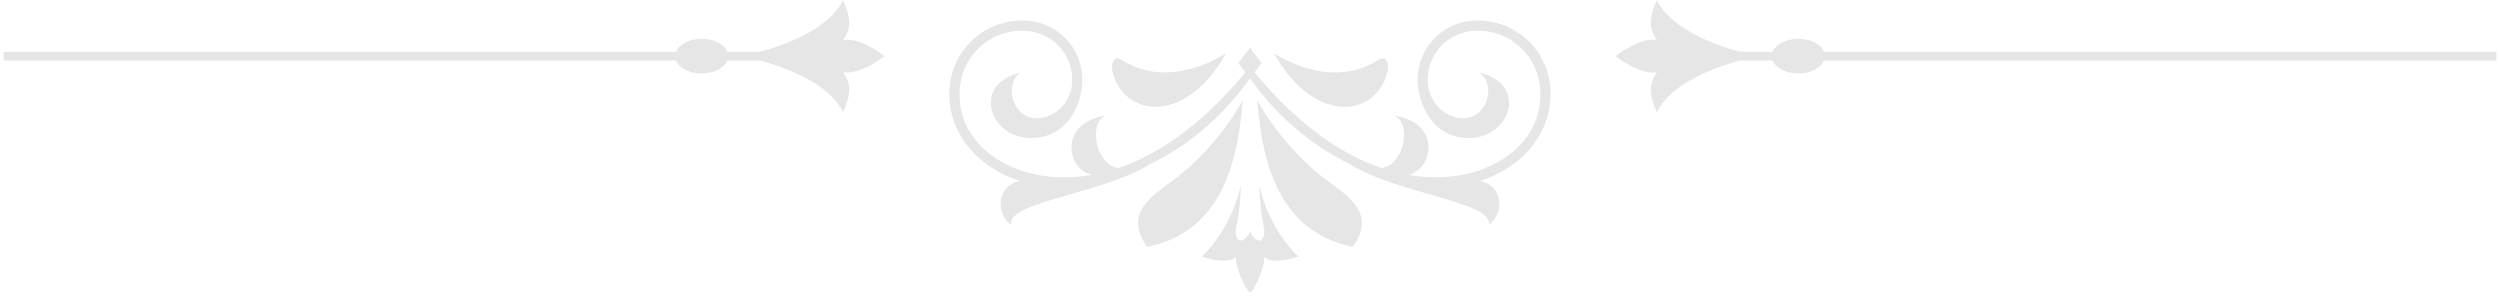 <svg width="456" height="54" viewBox="0 0 456 54" fill="none" xmlns="http://www.w3.org/2000/svg">
<path d="M213.461 33.268C222.054 27.123 226.667 18.324 226.667 18.324C225.64 32.557 221.138 42.588 209.259 45.036C205.263 39.507 209.133 36.348 213.461 33.268Z" fill="#E6E6E6"/>
<path d="M211.958 19.398C202.811 20.567 200.9 8.546 204.66 10.963C213.585 16.681 223.647 9.684 223.647 9.684C221.594 13.475 217.408 18.703 211.942 19.398H211.958Z" fill="#E6E6E6"/>
<path d="M226.351 33.775C226.351 33.775 226.241 38.183 225.546 41.184C224.851 44.185 226.809 44.865 228.01 42.258C229.195 44.865 231.153 44.185 230.474 41.184C229.795 38.183 229.669 33.775 229.669 33.775C231.706 42.448 236.84 46.792 236.84 46.792C234.645 47.597 231.422 47.977 230.537 46.792C230.917 48.166 228.847 53.016 228.01 53.316C227.173 53.016 225.088 48.166 225.483 46.792C224.598 47.977 221.375 47.597 219.18 46.792C219.18 46.792 224.329 42.448 226.351 33.775Z" fill="#E6E6E6"/>
<path d="M229.336 18.324C229.336 18.324 233.949 27.123 242.542 33.268C246.854 36.348 250.724 39.507 246.744 45.036C234.865 42.572 230.363 32.541 229.336 18.324Z" fill="#E6E6E6"/>
<path d="M244.059 19.398C238.593 18.703 234.407 13.475 232.354 9.684C232.354 9.684 242.416 16.681 251.341 10.963C255.116 8.546 253.205 20.567 244.043 19.398H244.059Z" fill="#E6E6E6"/>
<path d="M269.982 32.984C274.31 33.947 274.342 39.097 271.562 41.008C272.304 36.696 254.975 35.527 245.734 29.682C239.669 26.681 233.397 21.831 227.995 14.312C222.592 21.831 216.321 26.681 210.255 29.682C201.014 35.511 183.701 36.68 184.428 41.008C181.648 39.097 181.679 33.947 186.008 32.984C177.667 30.346 172.47 23.427 173.244 15.671C173.592 12.148 175.282 8.989 178.015 6.745C180.4 4.787 183.338 3.744 186.387 3.744C186.829 3.744 187.256 3.76 187.698 3.807C193.227 4.344 197.381 9.004 197.413 14.438C197.413 14.502 197.413 14.581 197.413 14.66C197.413 14.865 197.413 15.086 197.381 15.307C197.381 15.402 197.381 15.481 197.381 15.576C197.381 15.671 197.35 15.765 197.334 15.86C197.318 16.018 197.286 16.176 197.271 16.334C197.271 16.381 197.271 16.429 197.239 16.492C196.607 20.204 194.206 24.801 188.693 25.164C180.574 25.701 176.94 15.291 186.197 13.222C182.911 15.291 184.744 22.163 189.72 21.547C190.036 21.5 190.352 21.452 190.668 21.357C190.668 21.357 190.668 21.357 190.683 21.357C193.258 20.552 195.249 18.261 195.533 15.402C196.007 10.505 192.421 6.129 187.524 5.656C184.507 5.371 181.537 6.256 179.199 8.183C176.846 10.11 175.392 12.843 175.092 15.86C174.255 24.469 181.063 30.014 188.188 31.672C190.873 32.304 194.648 32.699 199.182 31.894C194.475 30.898 193.053 22.321 201.773 21.073C198.424 22.226 199.782 30.124 204 30.646C210.777 28.355 218.738 23.316 227.158 13.206L225.878 11.516L227.995 8.704L230.112 11.516L228.832 13.206C237.236 23.332 245.213 28.355 251.99 30.646C256.208 30.124 257.566 22.226 254.217 21.073C262.937 22.321 261.515 30.883 256.808 31.894C261.357 32.683 265.133 32.288 267.802 31.672C274.926 29.998 281.735 24.469 280.898 15.86C280.597 12.843 279.144 10.11 276.79 8.183C274.437 6.256 271.483 5.355 268.466 5.656C263.569 6.129 259.983 10.505 260.457 15.402C260.741 18.261 262.716 20.536 265.306 21.357C265.306 21.357 265.306 21.357 265.322 21.357C265.622 21.452 265.938 21.5 266.27 21.547C271.262 22.147 273.094 15.291 269.793 13.222C279.049 15.291 275.416 25.701 267.297 25.164C261.799 24.801 259.398 20.204 258.751 16.492C258.751 16.445 258.751 16.397 258.719 16.334C258.688 16.176 258.672 16.018 258.656 15.86C258.656 15.765 258.624 15.671 258.609 15.576C258.609 15.481 258.609 15.402 258.609 15.307C258.593 15.086 258.577 14.865 258.577 14.66C258.577 14.581 258.577 14.517 258.577 14.438C258.609 9.004 262.763 4.344 268.292 3.807C268.734 3.76 269.177 3.744 269.603 3.744C272.652 3.744 275.59 4.787 277.975 6.745C280.708 8.989 282.398 12.164 282.746 15.671C283.504 23.427 278.323 30.346 269.966 32.984H269.982Z" fill="#E6E6E6"/>
<path d="M161.331 10.236C161.331 10.236 156.987 13.727 153.764 13.174C155.233 15.117 155.281 17.218 153.764 20.472C151.237 15.165 143.244 12.29 138.631 11.026H132.676C132.139 12.384 130.243 13.396 127.984 13.396C125.725 13.396 123.846 12.384 123.293 11.026H0.664V9.446H123.293C123.83 8.088 125.725 7.077 127.984 7.077C130.243 7.077 132.123 8.088 132.676 9.446H138.631C143.244 8.183 151.253 5.308 153.764 0C155.281 3.254 155.233 5.355 153.764 7.298C156.987 6.745 161.331 10.236 161.331 10.236Z" fill="#E6E6E6"/>
<path d="M294.67 10.236C294.67 10.236 299.014 13.727 302.236 13.174C300.767 15.117 300.72 17.218 302.236 20.472C304.764 15.165 312.757 12.29 317.37 11.026H323.325C323.862 12.384 325.758 13.396 328.016 13.396C330.275 13.396 332.155 12.384 332.708 11.026H455.337V9.446H332.708C332.171 8.088 330.275 7.077 328.016 7.077C325.758 7.077 323.878 8.088 323.325 9.446H317.37C312.757 8.183 304.748 5.308 302.236 0C300.72 3.254 300.767 5.355 302.236 7.298C299.014 6.745 294.67 10.236 294.67 10.236Z" fill="#E6E6E6"/>
</svg>
